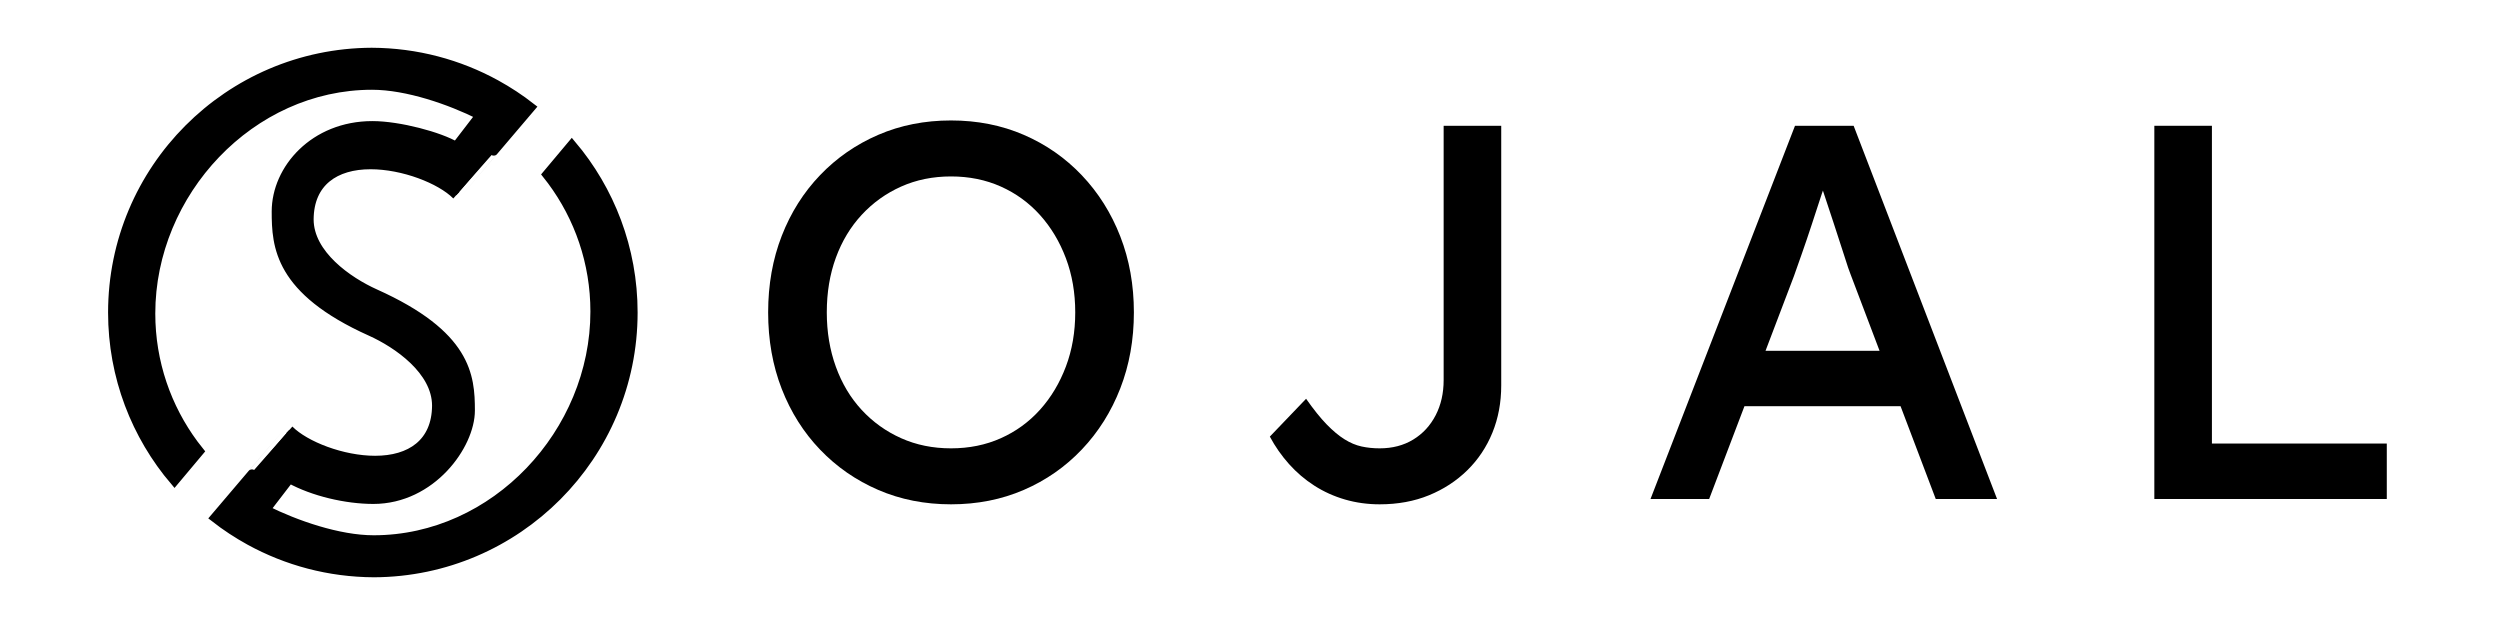 <?xml version="1.0" encoding="UTF-8" standalone="no"?>
<!DOCTYPE svg PUBLIC "-//W3C//DTD SVG 1.1//EN" "http://www.w3.org/Graphics/SVG/1.1/DTD/svg11.dtd">
<svg width="100%" height="100%" viewBox="0 0 4800 1200" version="1.1" xmlns="http://www.w3.org/2000/svg" xmlns:xlink="http://www.w3.org/1999/xlink" xml:space="preserve" xmlns:serif="http://www.serif.com/" style="fill-rule:evenodd;clip-rule:evenodd;stroke-miterlimit:100;">
    <g id="Final-Long-Logo" serif:id="Final Long Logo" transform="matrix(1,0,0,1,101.725,0)">
        <g transform="matrix(0.719,0,0,0.719,1242.01,167.162)">
            <g id="Rasterized-Text" serif:id="Rasterized Text">
                <g>
                    <path d="M670.672,1114.23C600.435,1114.23 535.656,1101.42 476.335,1075.79C417.014,1050.16 365.285,1014.34 321.15,968.302C277.015,922.268 242.846,868.167 218.643,805.999C194.44,743.83 182.338,675.729 182.338,601.696C182.338,527.663 194.44,459.562 218.643,397.393C242.846,335.224 277.015,281.123 321.15,235.09C365.285,189.056 417.014,153.226 476.335,127.599C535.656,101.972 600.435,89.159 670.672,89.159C740.908,89.159 805.687,101.972 865.009,127.599C924.33,153.226 976.058,189.293 1020.19,235.801C1064.33,282.309 1098.5,336.648 1122.7,398.817C1146.9,460.985 1159.01,528.612 1159.01,601.696C1159.01,674.78 1146.9,742.406 1122.7,804.575C1098.5,866.744 1064.33,921.082 1020.19,967.59C976.058,1014.1 924.33,1050.16 865.009,1075.79C805.687,1101.42 740.908,1114.23 670.672,1114.23ZM670.672,964.743C719.078,964.743 763.451,955.726 803.789,937.692C844.128,919.658 879.009,894.269 908.432,861.523C937.855,828.778 960.872,790.338 977.482,746.203C994.092,702.067 1002.4,653.899 1002.4,601.696C1002.4,549.493 994.092,501.324 977.482,457.189C960.872,413.054 937.855,374.613 908.432,341.868C879.009,309.123 844.128,283.733 803.789,265.699C763.451,247.666 719.078,238.649 670.672,238.649C622.266,238.649 577.893,247.666 537.555,265.699C497.216,283.733 462.098,308.885 432.2,341.156C402.302,373.427 379.285,411.63 363.15,455.765C347.014,499.9 338.947,548.544 338.947,601.696C338.947,653.899 347.014,702.305 363.15,746.914C379.285,791.524 402.302,829.964 432.2,862.235C462.098,894.506 497.216,919.658 537.555,937.692C577.893,955.726 622.266,964.743 670.672,964.743Z" style="fill-rule:nonzero;"/>
                    <path d="M2139.94,103.396L2139.94,796.744C2139.94,842.303 2132.11,884.303 2116.45,922.743C2100.79,961.183 2078.49,994.641 2049.54,1023.12C2020.59,1051.59 1986.42,1073.89 1947.03,1090.03C1907.64,1106.16 1863.74,1114.23 1815.34,1114.23C1783.07,1114.23 1752.22,1109.96 1722.8,1101.42C1693.37,1092.88 1666.09,1080.54 1640.93,1064.4C1615.78,1048.27 1593.24,1029.05 1573.31,1006.74C1553.37,984.437 1536.29,959.997 1522.05,933.421L1618.87,832.337C1638.8,860.811 1657.07,883.591 1673.68,900.675C1690.29,917.76 1706.19,931.048 1721.37,940.539C1736.56,950.031 1751.75,956.438 1766.93,959.76C1782.12,963.082 1798.25,964.743 1815.34,964.743C1849.51,964.743 1879.4,956.912 1905.03,941.251C1930.66,925.59 1950.59,903.997 1964.83,876.472C1979.06,848.947 1986.18,817.626 1986.18,782.507L1986.18,103.396L2139.94,103.396Z"/>
                    <path d="M2538.58,1100L2924.41,103.396L3081.02,103.396L3464,1100L3300.27,1100L3072.48,499.188C3069.63,492.544 3064.17,476.409 3056.1,450.782C3048.04,425.155 3038.78,396.681 3028.34,365.359C3017.9,334.038 3008.41,305.326 2999.87,279.225C2991.32,253.123 2985.63,236.276 2982.78,228.683L3015.53,227.259C3009.83,243.395 3002.95,263.801 2994.88,288.479C2986.82,313.156 2978.27,339.258 2969.26,366.783C2960.24,394.308 2951.46,420.172 2942.92,444.375C2934.38,468.579 2927.26,488.748 2921.56,504.883L2695.19,1100L2538.58,1100ZM2709.43,852.269L2766.38,704.203L3219.12,704.203L3284.61,852.269L2709.43,852.269Z" style="fill-rule:nonzero;"/>
                    <path d="M3883.99,1100L3883.99,103.396L4037.75,103.396L4037.75,951.929L4504.73,951.929L4504.73,1100L3883.99,1100Z" style="fill-rule:nonzero;"/>
                </g>
            </g>
        </g>
        <g transform="matrix(1.737,0,0,1.737,-3214.21,-262.688)">
            <g id="Final-Rotated" serif:id="Final Rotated">
                <path d="M1984.76,683.142C1941.97,632.895 1916.14,567.777 1916.14,496.672C1916.14,338.216 2044.44,209.491 2202.74,208.812C2252.51,209.025 2299.32,221.845 2340.15,244.242C2353.8,251.734 2366.79,260.297 2379,269.819C2379,269.819 2296.27,367.131 2296.16,367.044C2278.6,349.484 2237.49,333.51 2201.48,333.51C2162.51,333.51 2134.07,352.411 2133.75,393.657C2133.75,432.561 2177,462.253 2206.52,475.512C2308.18,521.174 2312,566.666 2312,605C2312,643.334 2268.96,703.462 2204.54,703.462C2174.73,703.462 2138,695 2112,680.586L2085.78,714.711C2118.39,731.007 2166,747.694 2204.9,747.694C2338.88,747.694 2449.28,629.555 2449.28,495.575C2449.28,441.454 2431.53,391.447 2401.54,351.06C2399.79,348.708 2398,346.389 2396.17,344.104L2423.93,311.022C2466.31,361.157 2491.86,425.954 2491.86,496.672C2491.86,655.128 2363.56,783.853 2205.26,784.533C2155.49,784.319 2108.68,771.499 2067.85,749.103C2054.19,741.611 2041.21,733.047 2029,723.525C2029,723.525 2111.73,626.213 2111.84,626.3C2129.4,643.86 2170.51,659.834 2206.52,659.834C2245.48,659.834 2273.93,640.934 2274.25,599.688C2274.25,560.784 2231,531.092 2201.48,517.832C2099.82,472.17 2097,423.334 2097,385C2097,338 2139.04,289.883 2203.46,289.883C2233.27,289.883 2278,302 2296,312.759L2322.22,278.634C2289.61,262.338 2242,245.65 2203.1,245.65C2069.12,245.65 1958.72,363.789 1958.72,497.769C1958.72,551.89 1976.47,601.898 2006.46,642.284C2008.42,644.926 2010.44,647.526 2012.5,650.083L1984.76,683.142Z" style="stroke:black;stroke-width:9.6px;"/>
            </g>
        </g>
    </g>
</svg>
